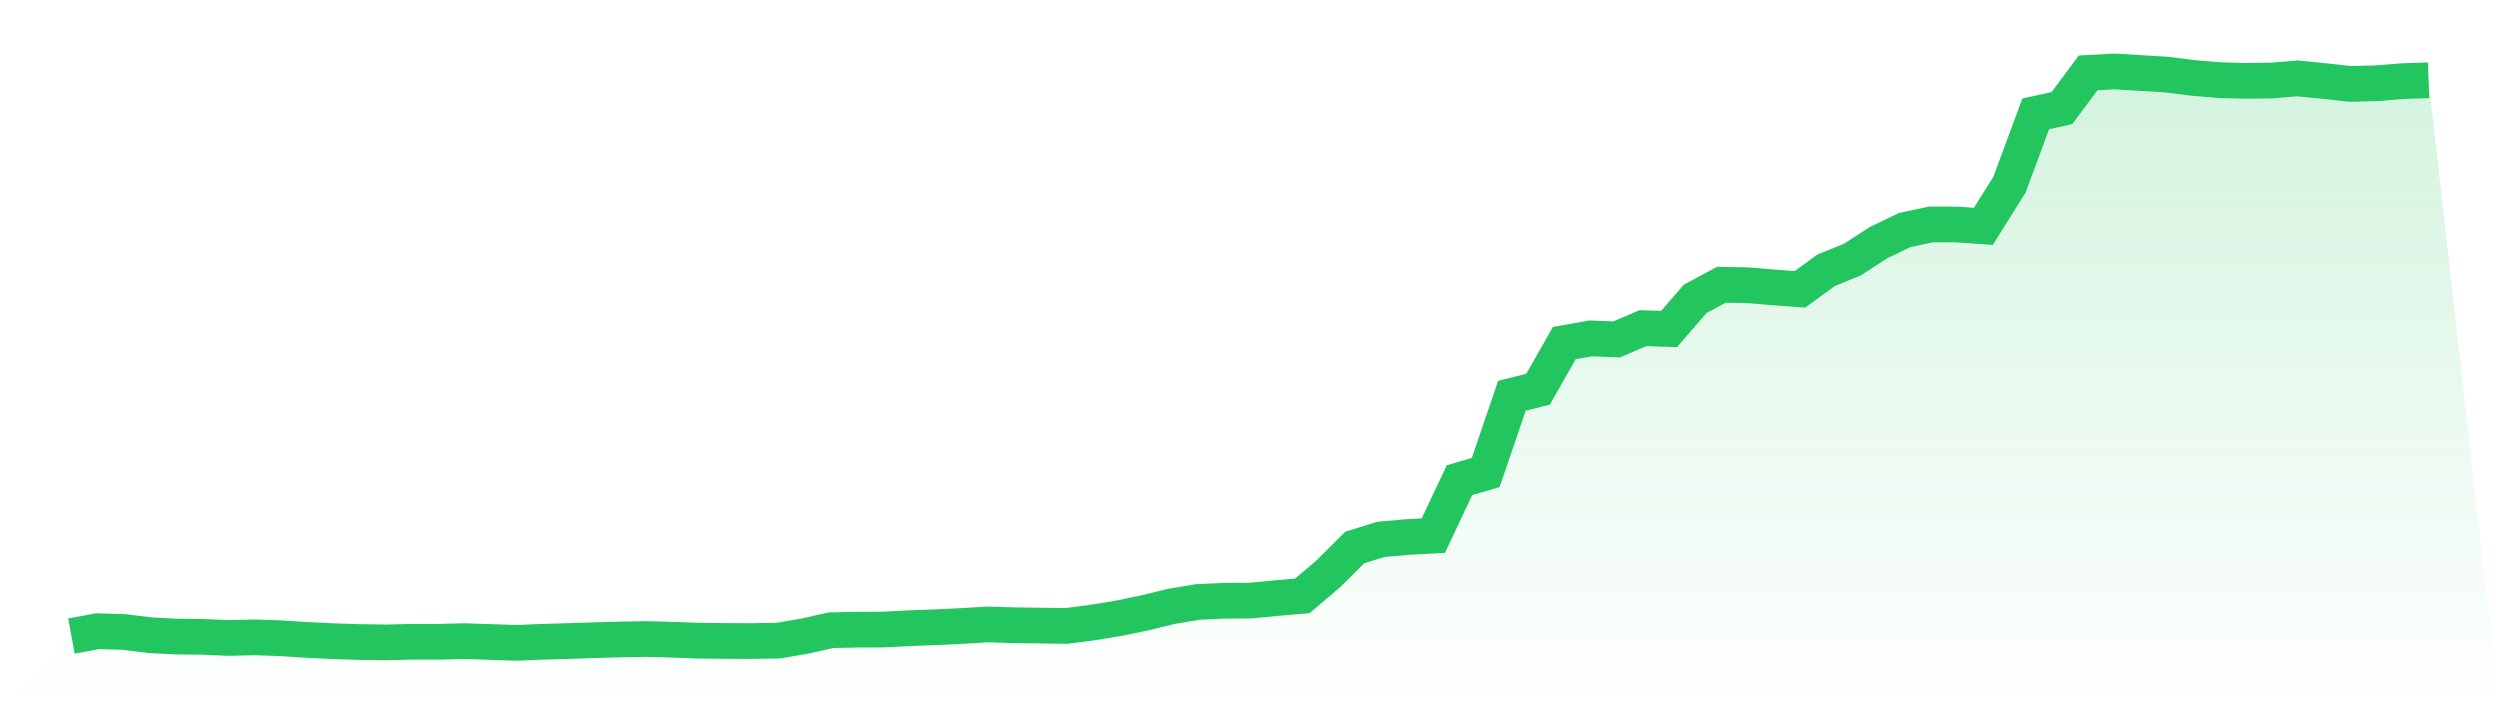 <svg viewBox="0 0 140 40" xmlns="http://www.w3.org/2000/svg">
<defs>
<linearGradient id="gradient" x1="0" x2="0" y1="0" y2="1">
<stop offset="0%" stop-color="#22c55e" stop-opacity="0.2"/>
<stop offset="100%" stop-color="#22c55e" stop-opacity="0"/>
</linearGradient>
</defs>
<path d="M4,35.618 L4,35.618 L5.467,35.345 L6.933,35.39 L8.4,35.571 L9.867,35.648 L11.333,35.663 L12.8,35.725 L14.267,35.691 L15.733,35.743 L17.2,35.837 L18.667,35.906 L20.133,35.954 L21.6,35.975 L23.067,35.939 L24.533,35.939 L26,35.904 L27.467,35.951 L28.933,36 L30.4,35.939 L31.867,35.898 L33.333,35.849 L34.8,35.809 L36.267,35.785 L37.733,35.827 L39.2,35.88 L40.667,35.894 L42.133,35.899 L43.6,35.875 L45.067,35.622 L46.533,35.292 L48,35.261 L49.467,35.255 L50.933,35.179 L52.4,35.125 L53.867,35.055 L55.333,34.968 L56.8,35.013 L58.267,35.032 L59.733,35.052 L61.2,34.861 L62.667,34.618 L64.133,34.315 L65.6,33.956 L67.067,33.711 L68.533,33.641 L70,33.635 L71.467,33.495 L72.933,33.367 L74.4,32.119 L75.867,30.657 L77.333,30.204 L78.8,30.075 L80.267,29.994 L81.733,26.886 L83.2,26.462 L84.667,22.163 L86.133,21.794 L87.6,19.212 L89.067,18.95 L90.533,19.007 L92,18.376 L93.467,18.425 L94.933,16.733 L96.4,15.945 L97.867,15.973 L99.333,16.095 L100.8,16.202 L102.267,15.133 L103.733,14.537 L105.2,13.587 L106.667,12.88 L108.133,12.569 L109.6,12.572 L111.067,12.676 L112.533,10.338 L114,6.376 L115.467,6.053 L116.933,4.081 L118.4,4 L119.867,4.089 L121.333,4.177 L122.8,4.363 L124.267,4.487 L125.733,4.528 L127.2,4.51 L128.667,4.39 L130.133,4.536 L131.6,4.7 L133.067,4.662 L134.533,4.545 L136,4.496 L140,40 L0,40 z" fill="url(#gradient)"/>
<path d="M4,35.618 L4,35.618 L5.467,35.345 L6.933,35.39 L8.4,35.571 L9.867,35.648 L11.333,35.663 L12.8,35.725 L14.267,35.691 L15.733,35.743 L17.2,35.837 L18.667,35.906 L20.133,35.954 L21.6,35.975 L23.067,35.939 L24.533,35.939 L26,35.904 L27.467,35.951 L28.933,36 L30.4,35.939 L31.867,35.898 L33.333,35.849 L34.8,35.809 L36.267,35.785 L37.733,35.827 L39.2,35.88 L40.667,35.894 L42.133,35.899 L43.6,35.875 L45.067,35.622 L46.533,35.292 L48,35.261 L49.467,35.255 L50.933,35.179 L52.4,35.125 L53.867,35.055 L55.333,34.968 L56.8,35.013 L58.267,35.032 L59.733,35.052 L61.2,34.861 L62.667,34.618 L64.133,34.315 L65.6,33.956 L67.067,33.711 L68.533,33.641 L70,33.635 L71.467,33.495 L72.933,33.367 L74.4,32.119 L75.867,30.657 L77.333,30.204 L78.8,30.075 L80.267,29.994 L81.733,26.886 L83.2,26.462 L84.667,22.163 L86.133,21.794 L87.6,19.212 L89.067,18.95 L90.533,19.007 L92,18.376 L93.467,18.425 L94.933,16.733 L96.4,15.945 L97.867,15.973 L99.333,16.095 L100.8,16.202 L102.267,15.133 L103.733,14.537 L105.2,13.587 L106.667,12.88 L108.133,12.569 L109.6,12.572 L111.067,12.676 L112.533,10.338 L114,6.376 L115.467,6.053 L116.933,4.081 L118.4,4 L119.867,4.089 L121.333,4.177 L122.8,4.363 L124.267,4.487 L125.733,4.528 L127.2,4.51 L128.667,4.39 L130.133,4.536 L131.6,4.7 L133.067,4.662 L134.533,4.545 L136,4.496" fill="none" stroke="#22c55e" stroke-width="2"/>
</svg>